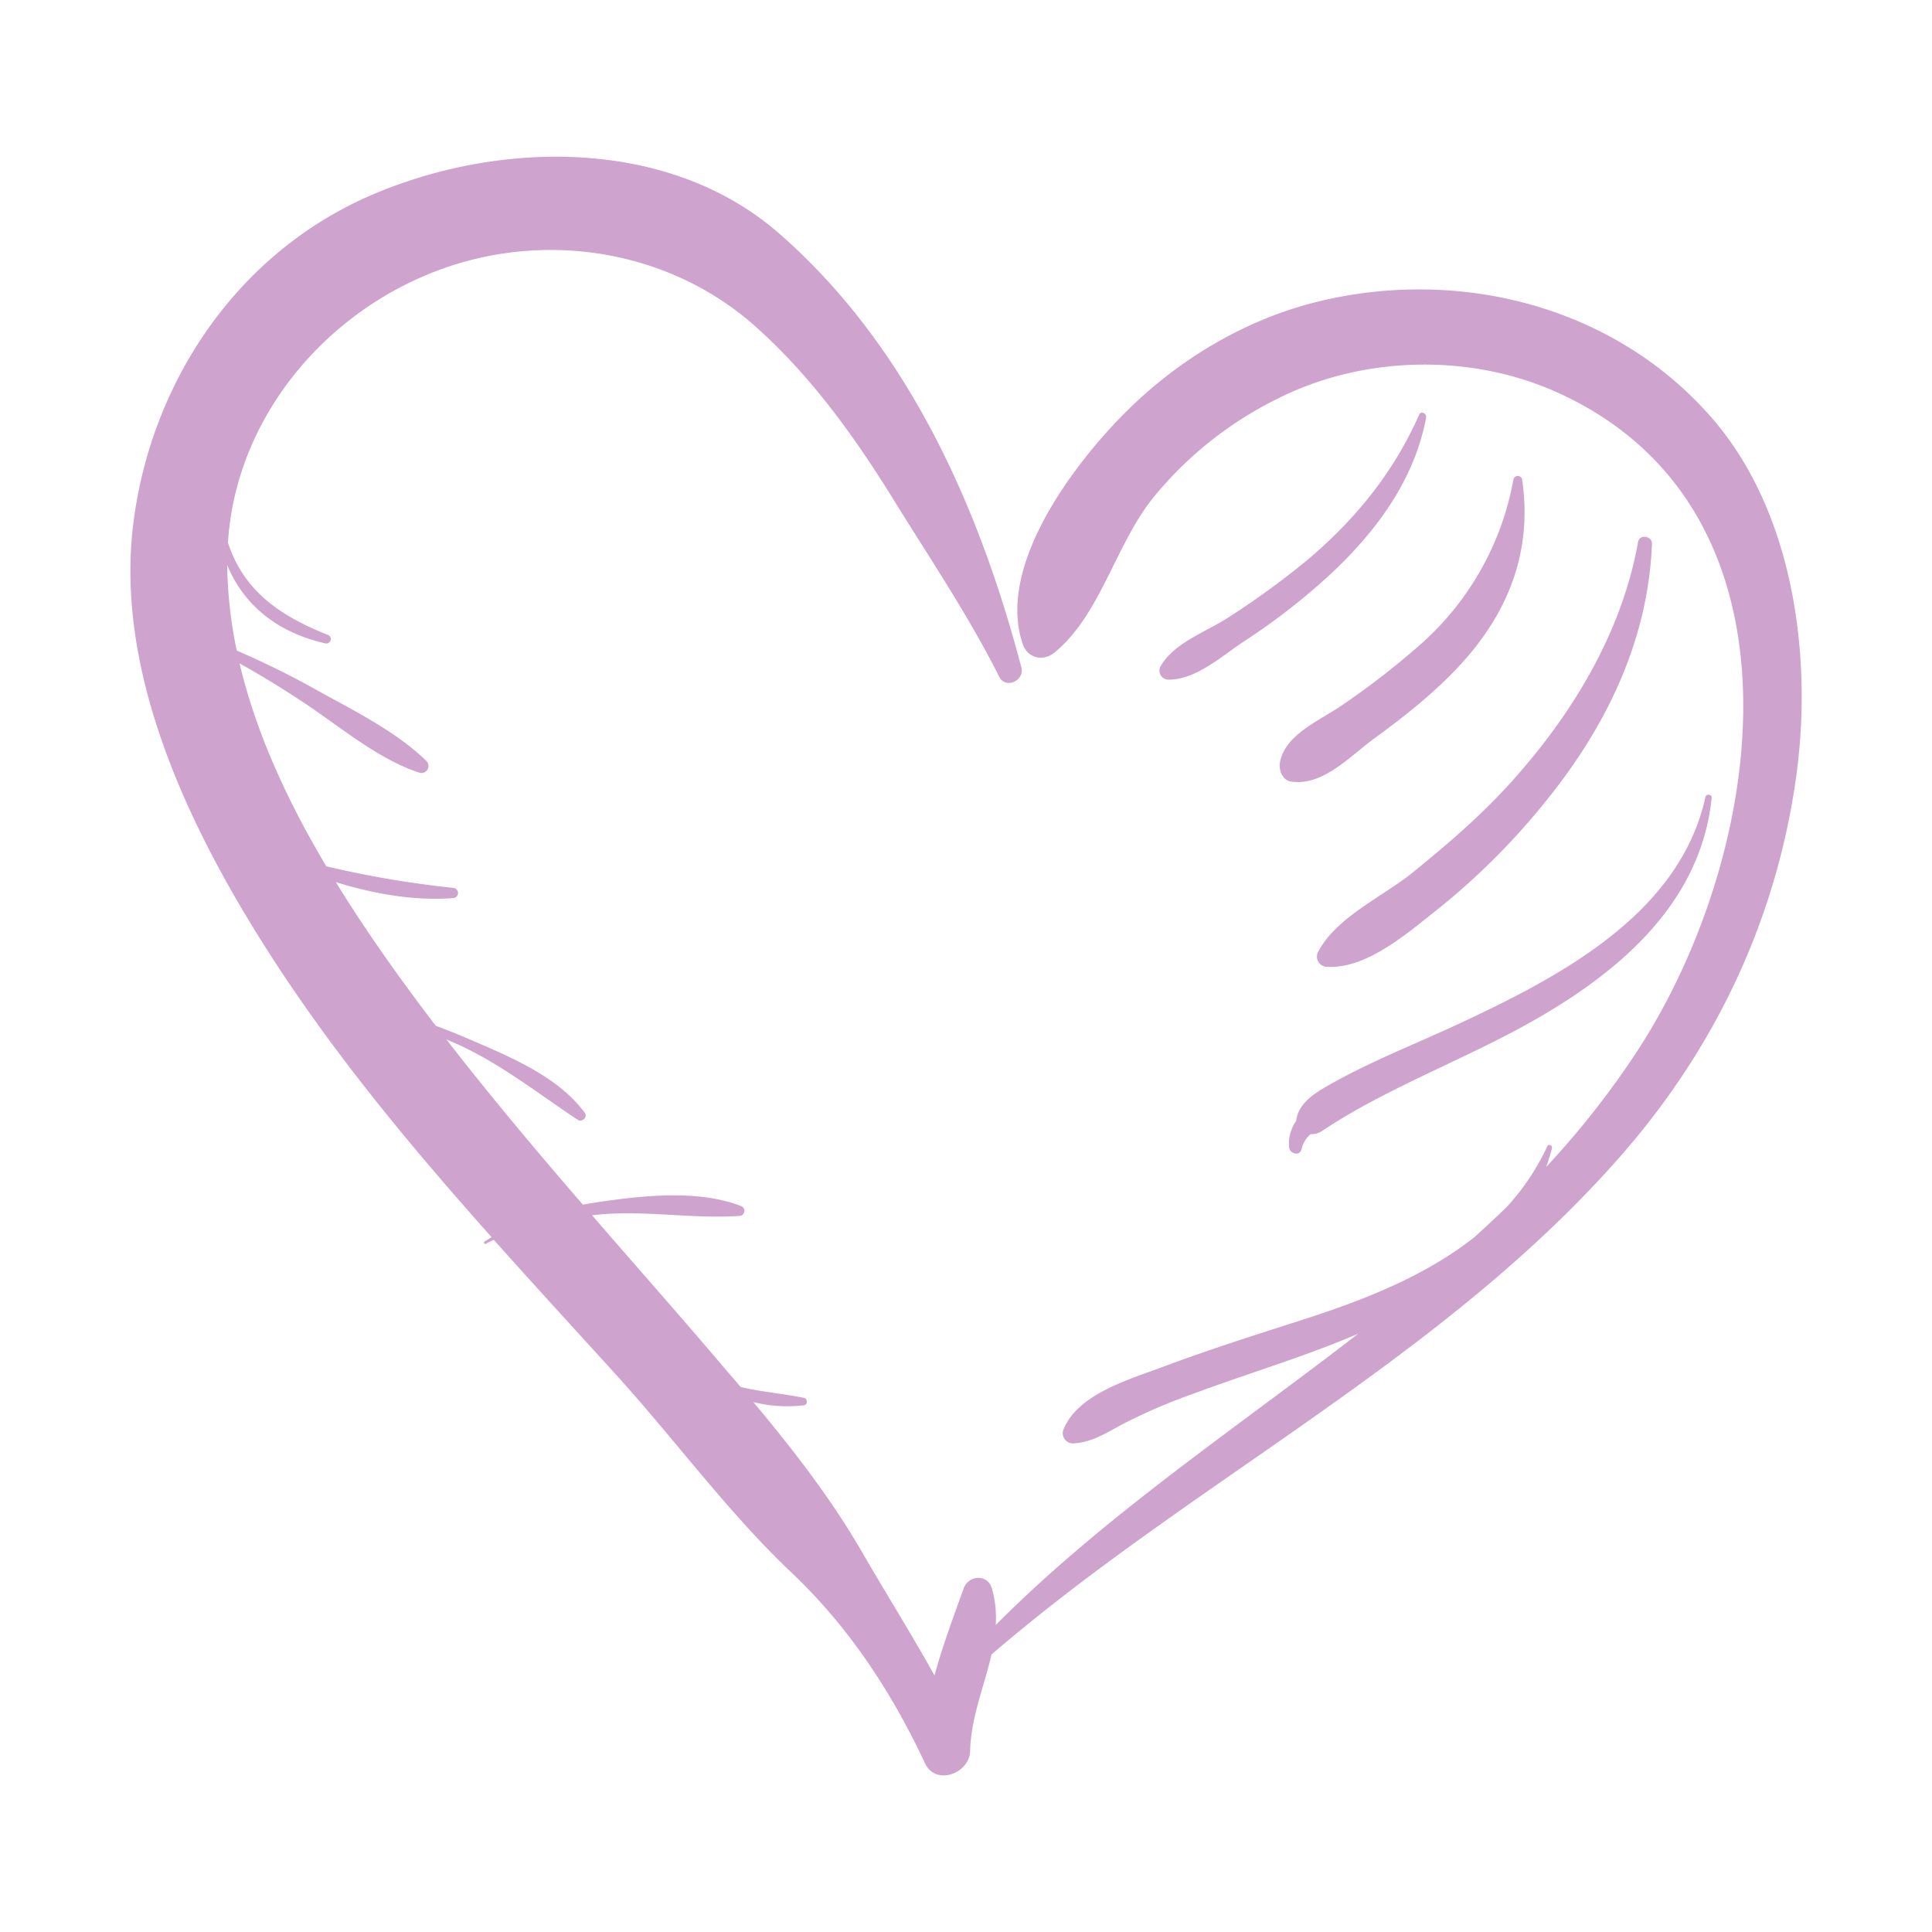 <?xml version="1.0" encoding="UTF-8"?> <svg xmlns="http://www.w3.org/2000/svg" id="Livello_1" data-name="Livello 1" viewBox="0 0 500 500"><defs><style>.cls-1{fill:#cea3ce;}</style></defs><title>Icone Salus</title><path class="cls-1" d="M443.49,108.71c-25-29.25-65.18-39.59-102-30.75-19,4.57-36.33,14.92-50.14,28.67-13.54,13.51-33.56,40-26.66,60.05,1.28,3.72,5.31,4.59,8.24,2.18,11.89-9.76,15.74-27.9,25.52-40.06A96.47,96.47,0,0,1,331,103c22.19-11.06,50-11.56,72.53-1.21,66.78,30.68,53.38,119.5,20.14,170.3A223.12,223.12,0,0,1,400.16,302c.56-1.57,1.06-3.18,1.49-4.85.18-.7-.88-1.2-1.2-.51A61,61,0,0,1,390,312.3c-2.73,2.66-5.53,5.25-8.36,7.82-12.75,10.13-28.82,16.39-44.45,21.41-12.09,3.88-24.24,7.72-36.14,12.18-8.61,3.23-22.41,7.09-25.92,16.51a2.64,2.64,0,0,0,2.54,3.33c4.9-.21,8.66-2.74,12.9-5a147.18,147.18,0,0,1,18.67-8c13.43-5,27.14-9.06,40.37-14.59l1.93-.82c-31.79,24.6-65.72,47.14-93.85,75.42a27.9,27.9,0,0,0-1-9.5c-1.09-3.77-6.05-3.45-7.28,0-2.63,7.27-5.45,14.85-7.56,22.55-6-10.77-12.55-21.22-18.71-31.86-8.13-14.05-17.88-26.57-28.18-38.9a36,36,0,0,0,13.13.83c1-.14.92-1.72,0-1.91-5.5-1.1-11-1.55-16.4-2.81-2-2.34-4-4.67-6-7C175,339.38,164,327,153.22,314.5l2.05-.2c12.08-1.08,24.17,1.2,36.09.38a1.32,1.32,0,0,0,.35-2.58c-11-4.27-25.45-2.69-36.87-1-1.31.2-2.64.42-4,.66-12.1-14-24-28.16-35.33-42.77.92.4,1.85.79,2.76,1.2,11.58,5.27,20.81,12.7,31.28,19.64,1.07.7,2.59-.73,1.81-1.8-6.78-9.29-19.09-14.41-29.33-18.83q-4.59-2-9.26-3.73-5.35-7-10.5-14.17c-5.23-7.31-10.44-15-15.36-23,10.11,3.1,20.48,4.9,30.42,4.12a1.32,1.32,0,0,0,0-2.63,262.07,262.07,0,0,1-32.89-5.59C74.66,207.76,66.35,190.08,62,171.69c5.87,3.26,11.59,6.79,17.2,10.54,9.2,6.15,18.87,14.36,29.44,17.77a1.82,1.82,0,0,0,1.77-3c-7.87-7.74-19.3-13.32-28.91-18.67a217.81,217.81,0,0,0-20.23-9.95,114.36,114.36,0,0,1-2.47-22.14c4,9.66,12.15,17.23,25.35,20.26a1.15,1.15,0,0,0,.62-2.22C72.84,159.52,63.13,153.17,59,140.45c0,0,0,0,0-.08,2.06-32.44,25.46-60.16,55.8-70.92,27.49-9.74,58.82-4.43,80.66,15,14.51,12.9,26,28.94,36.1,45.37,9.3,15,19.06,29.48,27.05,45.34,1.63,3.24,6.61,1,5.72-2.41-11-41.86-29.6-83.54-62.9-112.51C172.71,35.33,128.59,36.32,95.64,50.7c-34.37,15-56.57,48.24-61.14,84.8C29.62,174.62,49.38,215.08,69.88,247c16.78,26.13,36.69,50,57.35,73.19-.61.37-1.23.73-1.82,1.12a.33.33,0,0,0,.34.57c.67-.38,1.37-.7,2.06-1,10.52,11.8,21.23,23.44,31.81,35.1,15.13,16.68,28.89,35.57,45.22,51,14.84,14.05,25.92,30.91,34.55,49.36,2.78,5.93,11.51,2.64,11.67-3.16.22-8.74,3.68-16.81,5.54-25,52.6-45.24,116.93-76.55,163-129.21,24.69-28.24,40.4-61.73,45.38-98.93C469,169.58,464.13,132.89,443.49,108.71Z"></path><path class="cls-1" d="M367.28,107.32c-6.53,14.83-16.5,27.11-28.83,37.51a211.56,211.56,0,0,1-20.37,14.85c-5.8,3.82-14.21,6.6-17.72,12.75a2.33,2.33,0,0,0,2,3.46c7.1.06,13.7-6,19.46-9.82a169.91,169.91,0,0,0,21.4-16.46c12.32-11.22,22.75-24.91,25.86-41.53C369.27,107.06,367.75,106.23,367.28,107.32Z"></path><path class="cls-1" d="M391.69,124a74.64,74.64,0,0,1-23.35,42.13,207.67,207.67,0,0,1-20.78,16.22c-5.57,3.92-14.94,7.61-16.29,14.85-.37,2,.53,4.72,2.88,5.07,8.24,1.23,15.22-6.58,21.55-11.19,7.86-5.75,15.49-11.74,22.11-18.91,12.64-13.67,18.85-29.6,16.1-48.17A1.16,1.16,0,0,0,391.69,124Z"></path><path class="cls-1" d="M423.94,140.22C419.72,164,406.57,185.4,390.55,203c-7.57,8.34-16.17,15.68-24.9,22.77-7.63,6.19-19.71,11.52-24.46,20.45a2.66,2.66,0,0,0,2.27,4c10.23.54,20.67-8.64,28.18-14.56A180.44,180.44,0,0,0,399.53,208c15.91-19.45,27-41.91,28-67.31C427.57,138.69,424.3,138.2,423.94,140.22Z"></path><path class="cls-1" d="M343.47,281.08c-3.52,2-7.47,4.61-8,8.88-.09.72-.33,0-1.25,2.5a9.85,9.85,0,0,0-.6,4.46c.19,1.72,2.82,2.39,3.24.44a7.06,7.06,0,0,1,2.22-3.75,1,1,0,0,0,.1-.11,4.71,4.71,0,0,0,2.61-.58c3.84-2.55,7.84-4.95,11.9-7.15,12.16-6.6,25-12,37.24-18.41,24.46-12.86,49-31.33,52.05-60.88.1-.92-1.42-1.11-1.62-.22-6.7,30.59-38.3,46.82-64.34,58.94C365.8,270.41,354.18,274.9,343.47,281.08Z"></path></svg> 